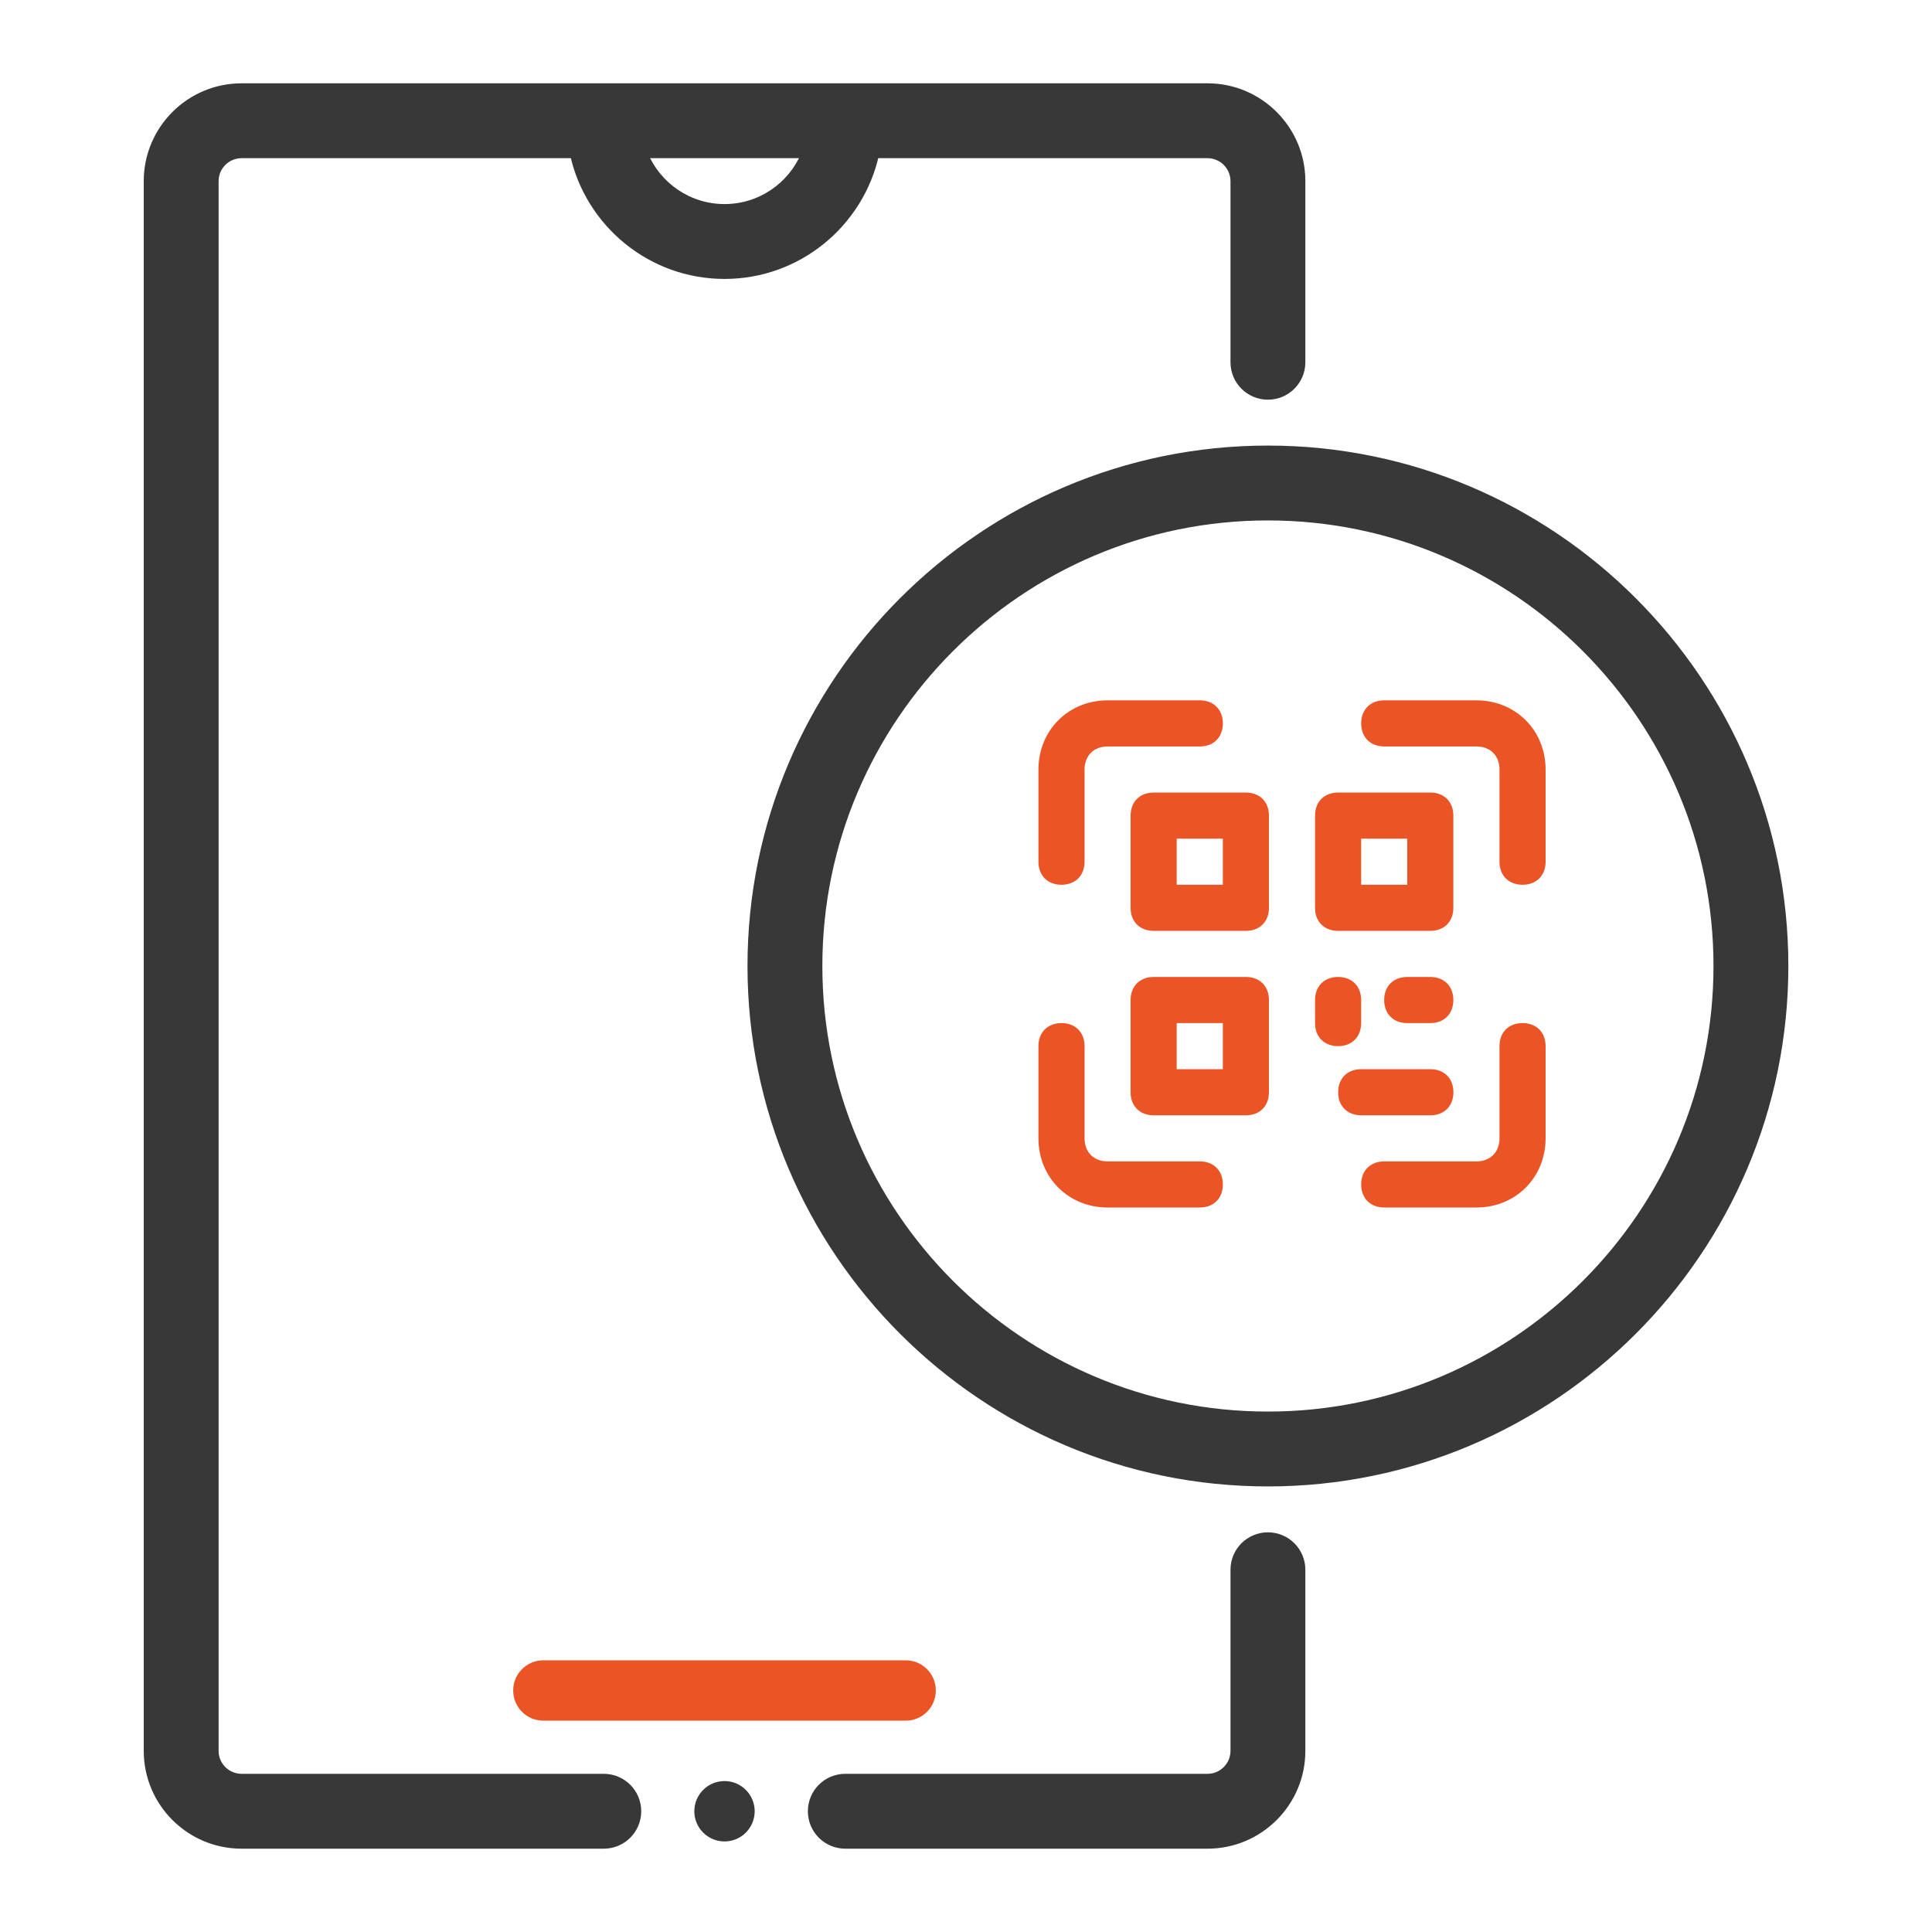 <svg width="80" height="80" viewBox="0 0 80 80" fill="none" xmlns="http://www.w3.org/2000/svg">
<path d="M52.502 63.6C51.728 63.6 51.102 64.226 51.102 65V72.5C51.102 73.106 50.607 73.6 50.002 73.6H35.002C34.228 73.6 33.602 74.226 33.602 75C33.602 75.774 34.228 76.4 35.002 76.4H50.002C52.152 76.4 53.902 74.651 53.902 72.5V65C53.902 64.226 53.275 63.6 52.502 63.6Z" fill="#383838" stroke="#383838" stroke-width="0.3"/>
<path d="M25.002 73.6H10.002C9.396 73.6 8.902 73.106 8.902 72.5V7.5C8.902 6.894 9.396 6.4 10.002 6.4H23.757C24.397 9.258 26.952 11.4 30.002 11.4C33.051 11.4 35.606 9.258 36.247 6.4H50.002C50.607 6.4 51.102 6.894 51.102 7.5V15C51.102 15.774 51.728 16.4 52.502 16.4C53.275 16.4 53.902 15.774 53.902 15V7.5C53.902 5.349 52.152 3.6 50.002 3.6H10.002C7.851 3.6 6.102 5.349 6.102 7.5V72.5C6.102 74.651 7.851 76.4 10.002 76.4H25.002C25.775 76.4 26.402 75.774 26.402 75C26.402 74.226 25.775 73.6 25.002 73.6ZM26.686 6.4H33.318C32.771 7.692 31.491 8.6 30.002 8.6C28.512 8.6 27.232 7.692 26.686 6.4Z" fill="#383838" stroke="#383838" stroke-width="0.3"/>
<path fill-rule="evenodd" clip-rule="evenodd" d="M21.25 70C21.25 70.691 21.809 71.25 22.5 71.25H37.5C38.191 71.25 38.75 70.691 38.75 70C38.75 69.309 38.191 68.75 37.5 68.75H22.5C21.809 68.75 21.25 69.309 21.25 70Z" fill="#EB5424"/>
<path d="M52.502 18.6C40.702 18.6 31.102 28.201 31.102 40C31.102 51.799 40.702 61.4 52.502 61.4C64.301 61.4 73.902 51.799 73.902 40C73.902 28.201 64.301 18.6 52.502 18.6ZM52.502 58.6C42.245 58.6 33.902 50.257 33.902 40C33.902 29.744 42.245 21.4 52.502 21.4C62.758 21.4 71.102 29.744 71.102 40C71.102 50.257 62.758 58.6 52.502 58.6Z" fill="#383838" stroke="#383838" stroke-width="0.3"/>
<path d="M30 76.25C30.69 76.25 31.25 75.69 31.25 75C31.25 74.31 30.69 73.75 30 73.75C29.31 73.75 28.75 74.31 28.75 75C28.75 75.69 29.31 76.25 30 76.25Z" fill="#383838"/>
<g clip-path="url(#clip0_2800_11998)">
<path d="M43.955 36.636C43.382 36.636 43 36.255 43 35.682V31.864C43 30.241 44.241 29 45.864 29H49.682C50.255 29 50.636 29.382 50.636 29.955C50.636 30.527 50.255 30.909 49.682 30.909H45.864C45.291 30.909 44.909 31.291 44.909 31.864V35.682C44.909 36.255 44.527 36.636 43.955 36.636Z" fill="#EB5424"/>
<path d="M63.045 36.636C62.472 36.636 62.091 36.255 62.091 35.682V31.864C62.091 31.291 61.709 30.909 61.136 30.909H57.318C56.745 30.909 56.363 30.527 56.363 29.954C56.363 29.382 56.745 29 57.318 29H61.136C62.759 29 64 30.241 64 31.864V35.682C64 36.255 63.618 36.636 63.045 36.636Z" fill="#EB5424"/>
<path d="M49.682 50H45.864C44.241 50 43 48.759 43 47.136V43.318C43 42.745 43.382 42.364 43.955 42.364C44.527 42.364 44.909 42.745 44.909 43.318V47.136C44.909 47.709 45.291 48.091 45.864 48.091H49.682C50.255 48.091 50.636 48.473 50.636 49.045C50.636 49.618 50.255 50 49.682 50Z" fill="#EB5424"/>
<path d="M61.136 50H57.318C56.745 50 56.363 49.618 56.363 49.045C56.363 48.473 56.745 48.091 57.318 48.091H61.136C61.709 48.091 62.091 47.709 62.091 47.136V43.318C62.091 42.745 62.472 42.364 63.045 42.364C63.618 42.364 64 42.745 64 43.318V47.136C64 48.759 62.759 50 61.136 50Z" fill="#EB5424"/>
<path d="M51.589 38.545H47.771C47.198 38.545 46.816 38.164 46.816 37.591V33.773C46.816 33.2 47.198 32.818 47.771 32.818H51.589C52.162 32.818 52.544 33.2 52.544 33.773V37.591C52.544 38.164 52.162 38.545 51.589 38.545ZM48.725 36.636H50.635V34.727H48.725V36.636Z" fill="#EB5424"/>
<path d="M51.589 46.182H47.771C47.198 46.182 46.816 45.8 46.816 45.227V41.409C46.816 40.836 47.198 40.454 47.771 40.454H51.589C52.162 40.454 52.544 40.836 52.544 41.409V45.227C52.544 45.8 52.162 46.182 51.589 46.182ZM48.725 44.273H50.635V42.363H48.725V44.273Z" fill="#EB5424"/>
<path d="M59.226 38.545H55.408C54.835 38.545 54.453 38.164 54.453 37.591V33.773C54.453 33.2 54.835 32.818 55.408 32.818H59.226C59.799 32.818 60.18 33.2 60.18 33.773V37.591C60.18 38.164 59.799 38.545 59.226 38.545ZM56.362 36.636H58.271V34.727H56.362V36.636Z" fill="#EB5424"/>
<path d="M55.408 43.318C54.835 43.318 54.453 42.936 54.453 42.364V41.409C54.453 40.836 54.835 40.454 55.408 40.454C55.98 40.454 56.362 40.836 56.362 41.409V42.364C56.362 42.936 55.98 43.318 55.408 43.318Z" fill="#EB5424"/>
<path d="M59.225 42.364H58.271C57.698 42.364 57.316 41.982 57.316 41.409C57.316 40.836 57.698 40.454 58.271 40.454H59.225C59.798 40.454 60.18 40.836 60.18 41.409C60.18 41.982 59.798 42.364 59.225 42.364Z" fill="#EB5424"/>
<path d="M59.228 46.182H56.365C55.792 46.182 55.41 45.8 55.41 45.227C55.41 44.654 55.792 44.273 56.365 44.273H59.228C59.801 44.273 60.183 44.654 60.183 45.227C60.183 45.8 59.801 46.182 59.228 46.182Z" fill="#EB5424"/>
</g>
<defs>
<clipPath id="clip0_2800_11998">
<rect width="21" height="21" fill="white" transform="translate(43 29)"/>
</clipPath>
</defs>
</svg>
